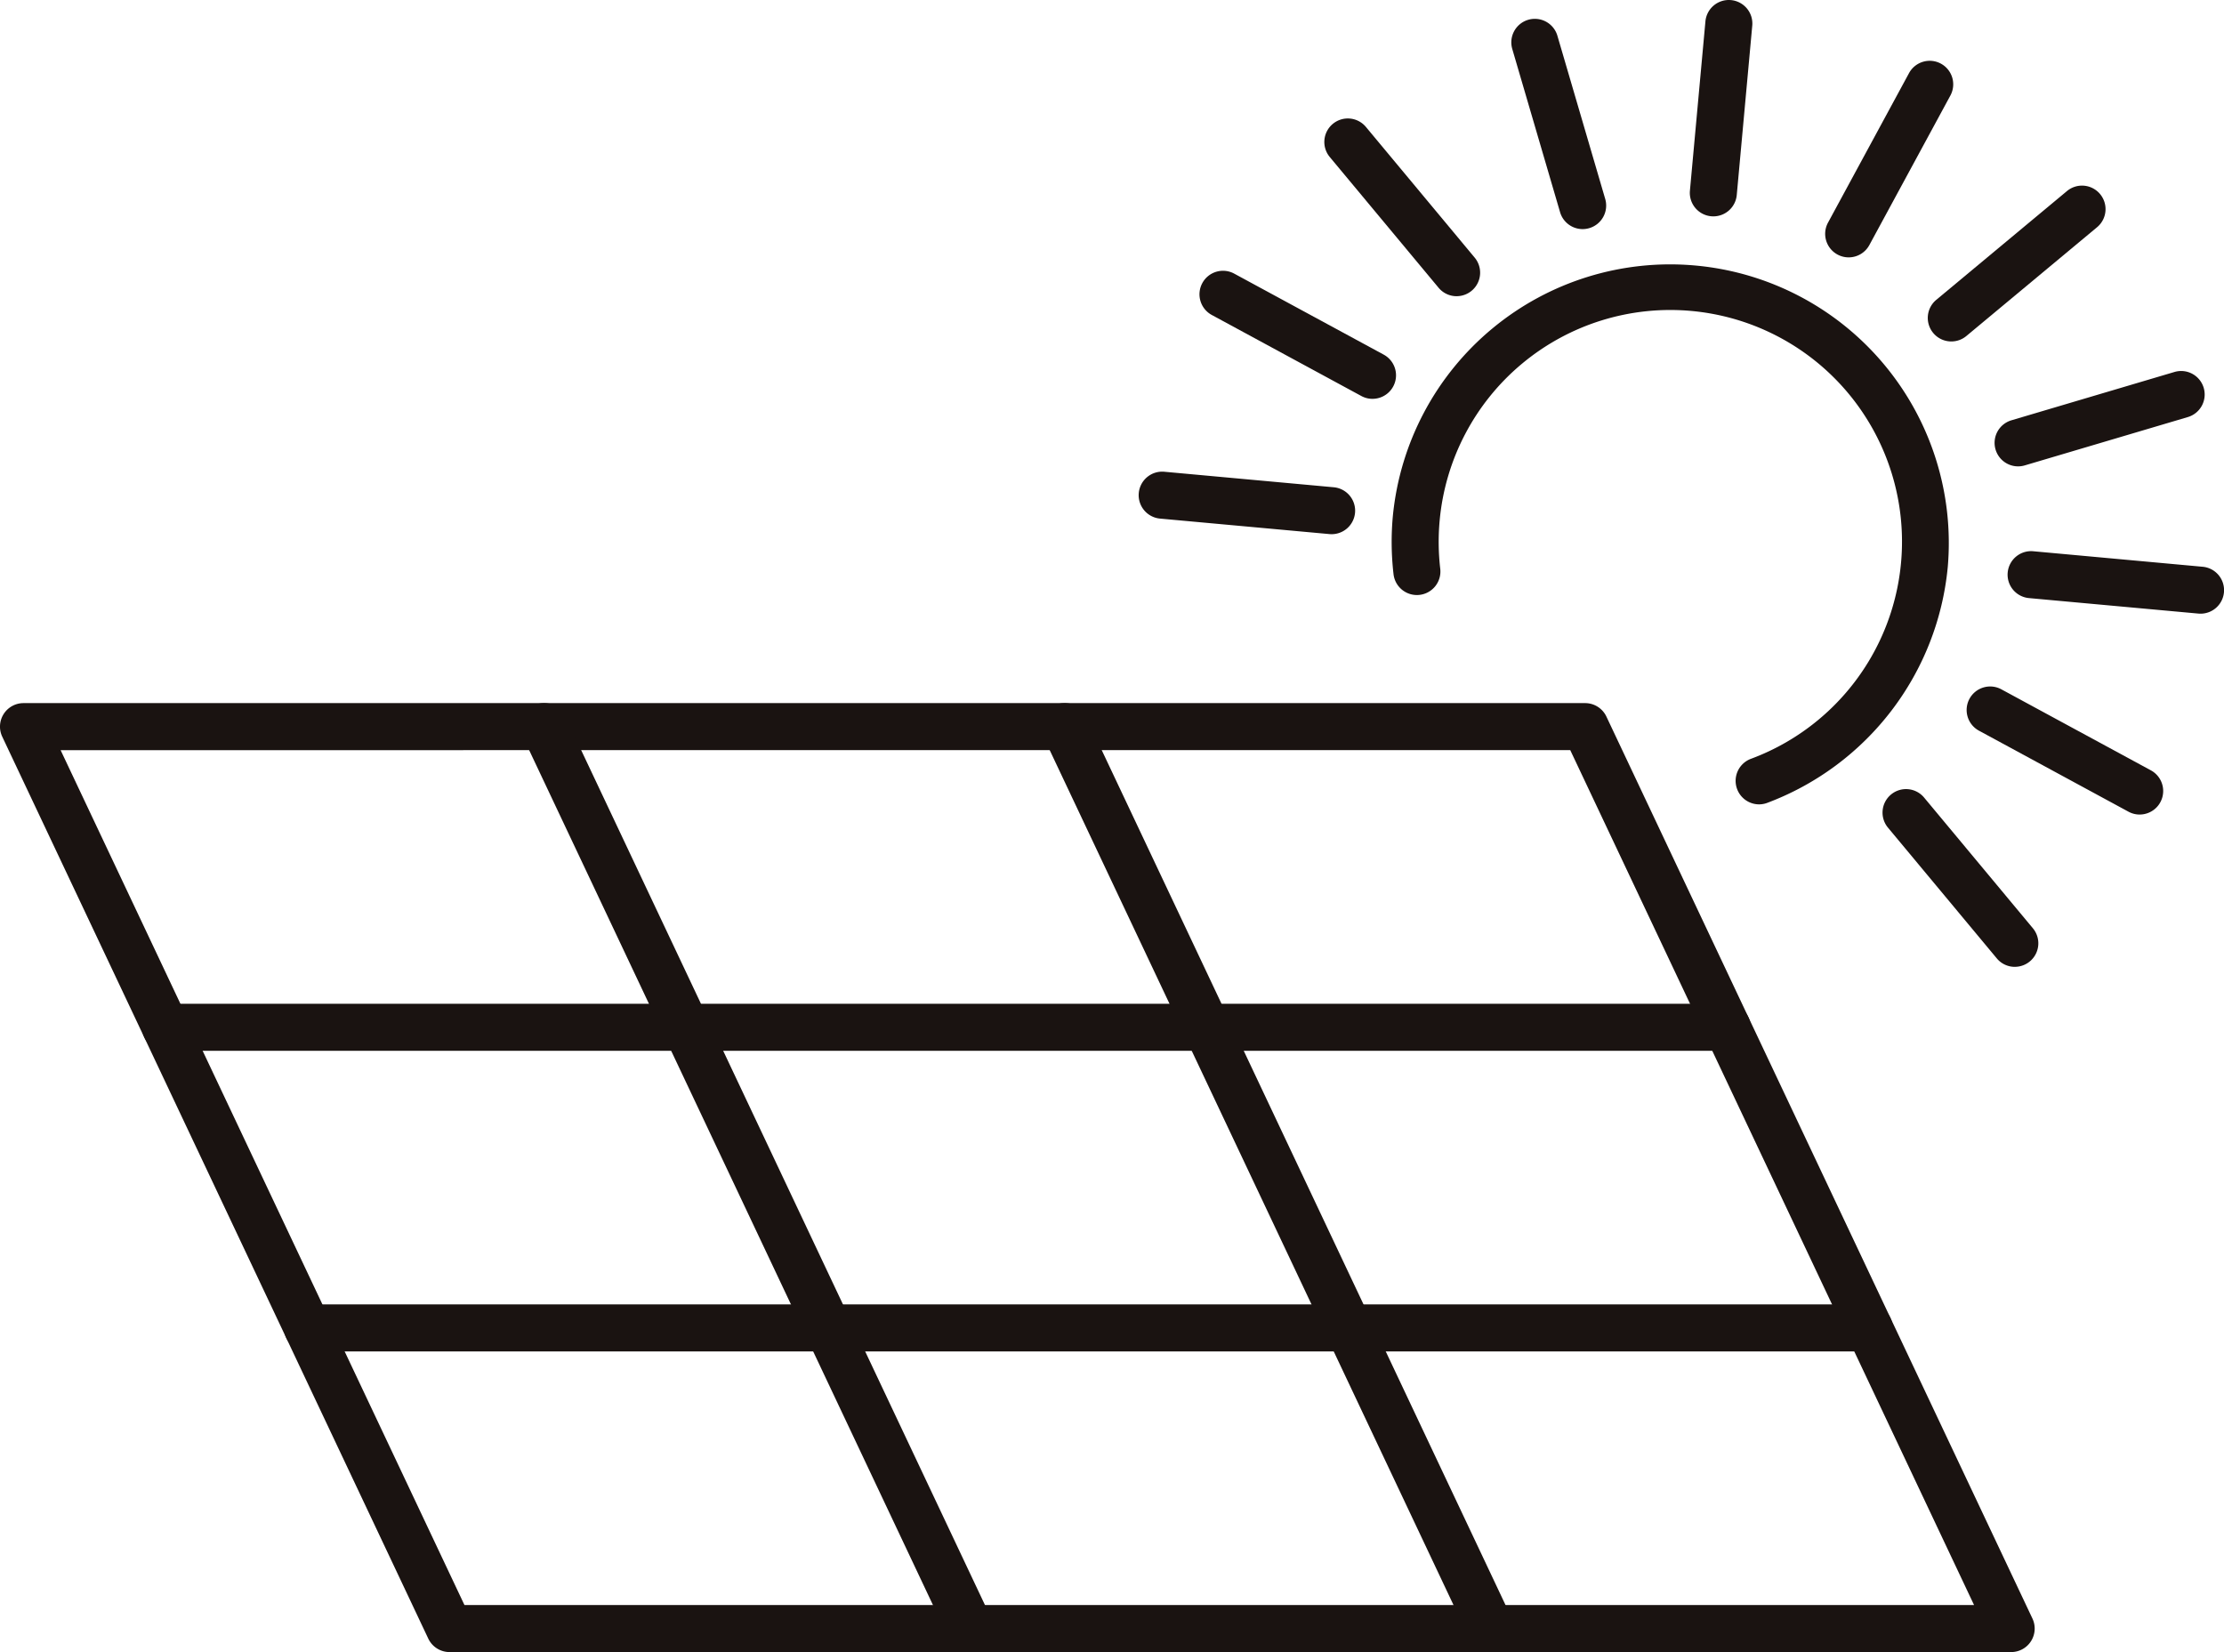 <svg id="グループ_35599" data-name="グループ 35599" xmlns="http://www.w3.org/2000/svg" xmlns:xlink="http://www.w3.org/1999/xlink" width="161.619" height="120.056" viewBox="0 0 161.619 120.056">
  <defs>
    <style>
      .cls-1 {
        fill: none;
      }

      .cls-2 {
        clip-path: url(#clip-path);
      }

      .cls-3 {
        fill: #1a1311;
      }
    </style>
    <clipPath id="clip-path">
      <rect id="長方形_25339" data-name="長方形 25339" class="cls-1" width="161.619" height="120.056"/>
    </clipPath>
  </defs>
  <g id="グループ_35596" data-name="グループ 35596">
    <g id="グループ_35595" data-name="グループ 35595" class="cls-2">
      <path id="パス_16130" data-name="パス 16130" class="cls-3" d="M146.153,225.129H32.668a1.709,1.709,0,0,1-1.545-.979L.163,158.606a1.709,1.709,0,0,1,1.545-2.438H115.193a1.709,1.709,0,0,1,1.545.979l30.96,65.544a1.709,1.709,0,0,1-1.545,2.438Zm-112.4-3.417H143.456l-29.345-62.126H4.405Z" transform="translate(0 -105.073)"/>
      <path id="線_517" data-name="線 517" class="cls-3" d="M27.446,63.738a1.709,1.709,0,0,1-1.546-.979L-5.06-2.785A1.709,1.709,0,0,1-4.244-5.06a1.709,1.709,0,0,1,2.275.815L28.99,61.3a1.709,1.709,0,0,1-1.544,2.439Z" transform="translate(80.88 56.318)"/>
      <path id="線_518" data-name="線 518" class="cls-3" d="M27.446,63.738a1.709,1.709,0,0,1-1.546-.979L-5.06-2.785A1.709,1.709,0,0,1-4.244-5.06a1.709,1.709,0,0,1,2.275.815L28.99,61.3a1.709,1.709,0,0,1-1.544,2.439Z" transform="translate(43.051 56.318)"/>
    </g>
  </g>
  <path id="線_519" data-name="線 519" class="cls-3" d="M109.971-1.805H-3.514A1.709,1.709,0,0,1-5.222-3.514,1.709,1.709,0,0,1-3.514-5.222H109.971a1.709,1.709,0,0,1,1.709,1.709A1.709,1.709,0,0,1,109.971-1.805Z" transform="translate(15.542 78.165)"/>
  <path id="線_520" data-name="線 520" class="cls-3" d="M109.971-1.805H-3.514A1.709,1.709,0,0,1-5.223-3.514,1.709,1.709,0,0,1-3.514-5.222H109.971a1.709,1.709,0,0,1,1.709,1.709A1.709,1.709,0,0,1,109.971-1.805Z" transform="translate(25.862 100.013)"/>
  <g id="グループ_35598" data-name="グループ 35598">
    <g id="グループ_35597" data-name="グループ 35597" class="cls-2">
      <path id="パス_16131" data-name="パス 16131" class="cls-3" d="M335.812,97.756a1.709,1.709,0,0,1-.6-3.31A16.833,16.833,0,0,0,330.886,61.9a16.83,16.83,0,0,0-18.293,15.227,16.945,16.945,0,0,0,.04,3.488,1.709,1.709,0,1,1-3.395.393,20.368,20.368,0,0,1-.048-4.193,20.248,20.248,0,0,1,40.327,3.69,20.367,20.367,0,0,1-13.108,17.138A1.706,1.706,0,0,1,335.812,97.756Z" transform="translate(-207.972 -39.303)"/>
      <path id="線_521" data-name="線 521" class="cls-3" d="M-3.512,10.5q-.078,0-.158-.007A1.709,1.709,0,0,1-5.216,8.638L-4.089-3.67A1.709,1.709,0,0,1-2.232-5.216,1.709,1.709,0,0,1-.686-3.358L-1.812,8.949A1.709,1.709,0,0,1-3.512,10.5Z" transform="translate(128.023 5.223)"/>
      <path id="線_522" data-name="線 522" class="cls-3" d="M4.394,7.694a1.705,1.705,0,0,1-1.314-.616l-7.907-9.5a1.709,1.709,0,0,1,.22-2.406,1.709,1.709,0,0,1,2.406.22l7.907,9.5a1.709,1.709,0,0,1-1.312,2.8Z" transform="translate(101.462 13.832)"/>
      <path id="線_523" data-name="線 523" class="cls-3" d="M4.394,7.694a1.7,1.7,0,0,1-1.314-.616l-7.907-9.5a1.709,1.709,0,0,1,.22-2.406,1.709,1.709,0,0,1,2.406.22l7.907,9.5a1.709,1.709,0,0,1-1.312,2.8Z" transform="translate(142.027 62.567)"/>
      <path id="線_524" data-name="線 524" class="cls-3" d="M7.351,4.083a1.7,1.7,0,0,1-.813-.207L-4.329-2.012a1.709,1.709,0,0,1-.688-2.316A1.709,1.709,0,0,1-2.7-5.017L8.166.871a1.709,1.709,0,0,1-.816,3.211Z" transform="translate(92.39 24.901)"/>
      <path id="線_525" data-name="線 525" class="cls-3" d="M7.351,4.083a1.7,1.7,0,0,1-.813-.207L-4.329-2.012a1.709,1.709,0,0,1-.688-2.316A1.709,1.709,0,0,1-2.7-5.017L8.166.871a1.709,1.709,0,0,1-.816,3.211Z" transform="translate(148.14 55.11)"/>
      <path id="線_526" data-name="線 526" class="cls-3" d="M-3.515,1.707A1.709,1.709,0,0,1-5.153.483,1.709,1.709,0,0,1-4-1.641L7.849-5.153A1.709,1.709,0,0,1,9.973-4,1.709,1.709,0,0,1,8.821-1.876L-3.029,1.636A1.709,1.709,0,0,1-3.515,1.707Z" transform="translate(150.171 32.184)"/>
      <path id="線_527" data-name="線 527" class="cls-3" d="M-3.516,9.061a1.7,1.7,0,0,1-.813-.207,1.709,1.709,0,0,1-.688-2.316L.871-4.329a1.709,1.709,0,0,1,2.316-.688A1.709,1.709,0,0,1,3.876-2.7L-2.012,8.166A1.708,1.708,0,0,1-3.516,9.061Z" transform="translate(137.859 9.642)"/>
      <path id="線_528" data-name="線 528" class="cls-3" d="M-.042,10.056A1.709,1.709,0,0,1-1.681,8.827L-5.155-3.035a1.709,1.709,0,0,1,1.16-2.12,1.709,1.709,0,0,1,2.12,1.16L1.6,7.866a1.709,1.709,0,0,1-1.16,2.12A1.71,1.71,0,0,1-.042,10.056Z" transform="translate(115.052 6.593)"/>
      <path id="線_529" data-name="線 529" class="cls-3" d="M8.8-.679q-.078,0-.158-.007L-3.67-1.812A1.709,1.709,0,0,1-5.216-3.67,1.709,1.709,0,0,1-3.358-5.216L8.949-4.089A1.709,1.709,0,0,1,10.5-2.232,1.709,1.709,0,0,1,8.8-.679Z" transform="translate(87.971 39.498)"/>
      <path id="線_530" data-name="線 530" class="cls-3" d="M8.8-.679q-.078,0-.158-.007L-3.67-1.812A1.709,1.709,0,0,1-5.216-3.67,1.709,1.709,0,0,1-3.358-5.216L8.949-4.089A1.709,1.709,0,0,1,10.5-2.232,1.709,1.709,0,0,1,8.8-.679Z" transform="translate(151.116 45.275)"/>
      <path id="線_531" data-name="線 531" class="cls-3" d="M-3.513,6.1a1.705,1.705,0,0,1-1.314-.616,1.709,1.709,0,0,1,.22-2.406l9.5-7.907a1.709,1.709,0,0,1,2.406.22A1.709,1.709,0,0,1,7.079-2.2l-9.5,7.907A1.7,1.7,0,0,1-3.513,6.1Z" transform="translate(145.315 18.713)"/>
    </g>
  </g>
</svg>
